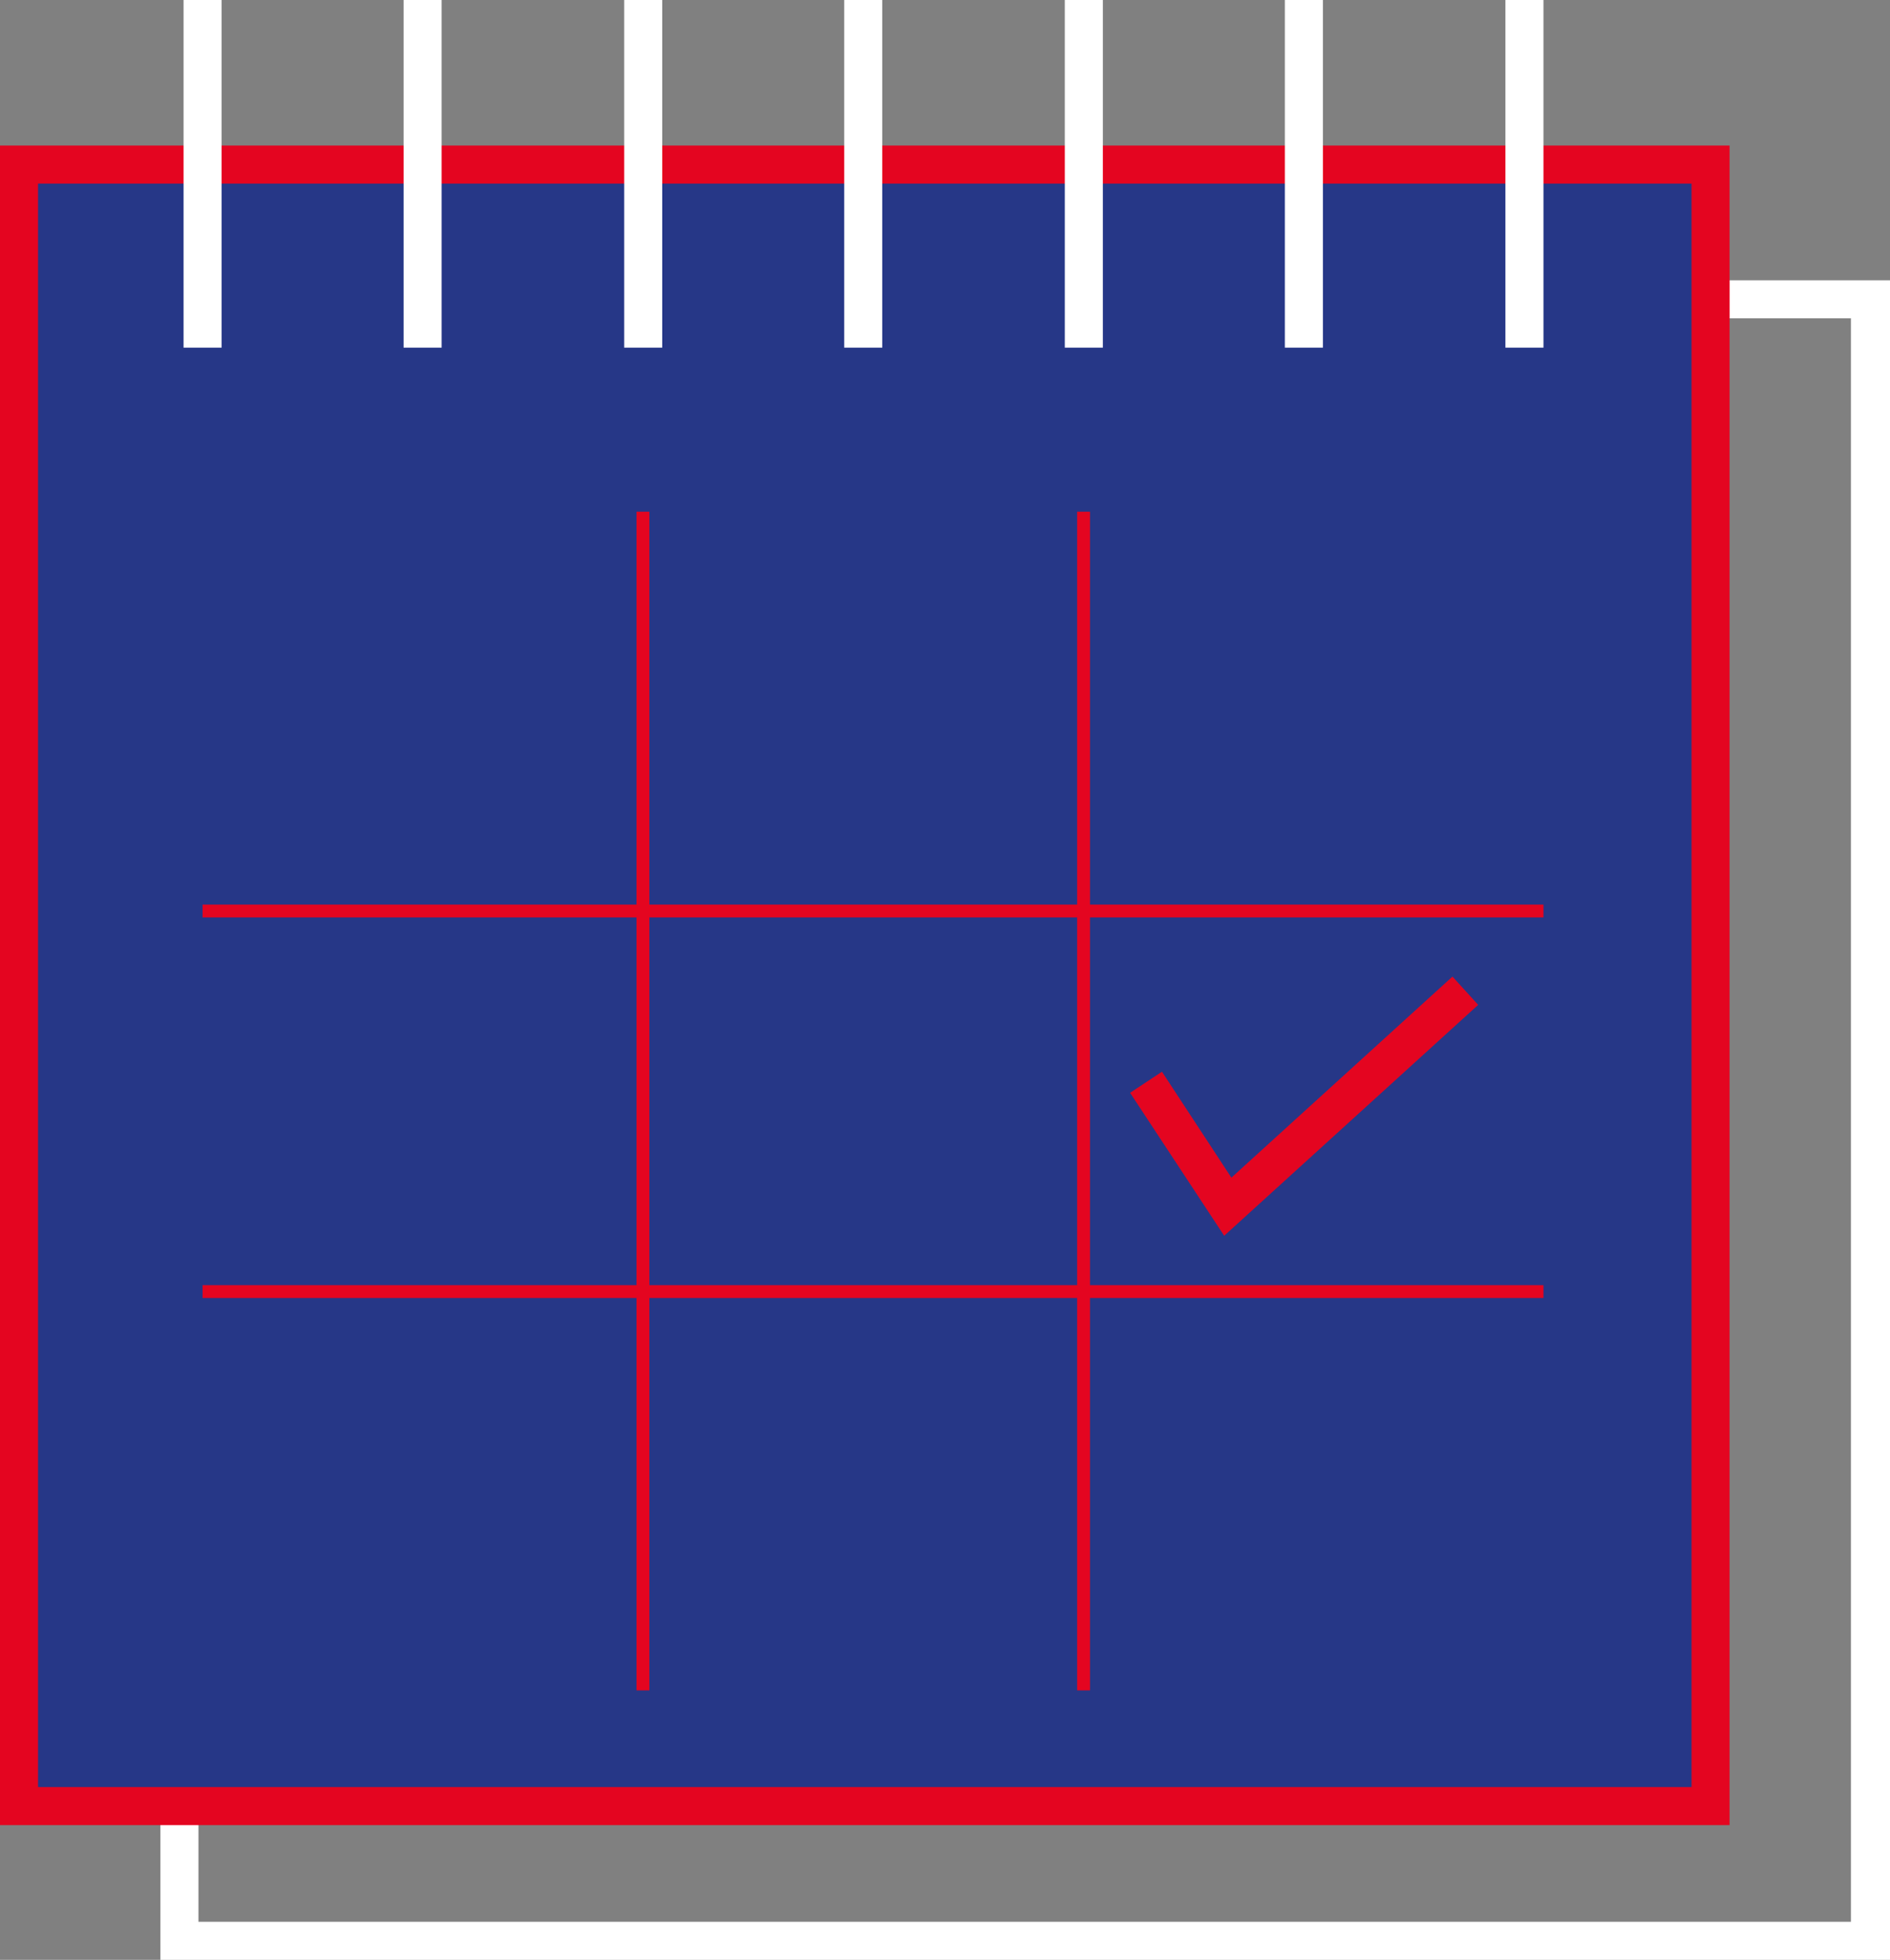 <?xml version="1.0" encoding="utf-8"?>
<svg xmlns="http://www.w3.org/2000/svg" viewBox="0 0 36.76 38.11">
  <rect x="0" y="0" width="36.76" height="38.11" fill="#808080" stroke="none"/>
  <defs>
    <style>.cls-1{fill:#fff;}.cls-2{fill:#263787;}.cls-3{fill:#e40520;}</style>
  </defs>
  <g id="Calque_2" data-name="Calque 2">
    <g id="Calque_1-2" data-name="Calque 1">
      <path class="cls-1" d="M36.76,38.11H3.12V5.45H36.76Zm-32.9-.74H36V6.19H3.86Z"/>
      <rect class="cls-2" x="0.37" y="3.2" width="32.9" height="31.92"/>
      <path class="cls-3" d="M33.64,35.49H0V2.83H33.64ZM.74,34.75H32.9V3.57H.74Z"/>
      <rect class="cls-1" x="3.57" width="0.74" height="6.76"/>
      <rect class="cls-1" x="7.85" width="0.74" height="6.76"/>
      <rect class="cls-1" x="12.14" width="0.74" height="6.76"/>
      <rect class="cls-1" x="16.42" width="0.74" height="6.76"/>
      <rect class="cls-1" x="20.71" width="0.74" height="6.76"/>
      <rect class="cls-1" x="24.99" width="0.74" height="6.76"/>
      <rect class="cls-1" x="29.28" width="0.74" height="6.76"/>
      <rect class="cls-3" x="12.38" y="9.95" width="0.25" height="22.92"/>
      <rect class="cls-3" x="20.95" y="9.95" width="0.25" height="22.92"/>
      <rect class="cls-3" x="3.94" y="17.59" width="26.08" height="0.25"/>
      <rect class="cls-3" x="3.94" y="24.99" width="26.08" height="0.25"/>
      <polygon class="cls-3" points="23.81 24.03 21.98 21.25 22.6 20.84 23.95 22.9 28.25 18.99 28.75 19.54 23.81 24.03"/>
    </g>
  </g>
</svg>
